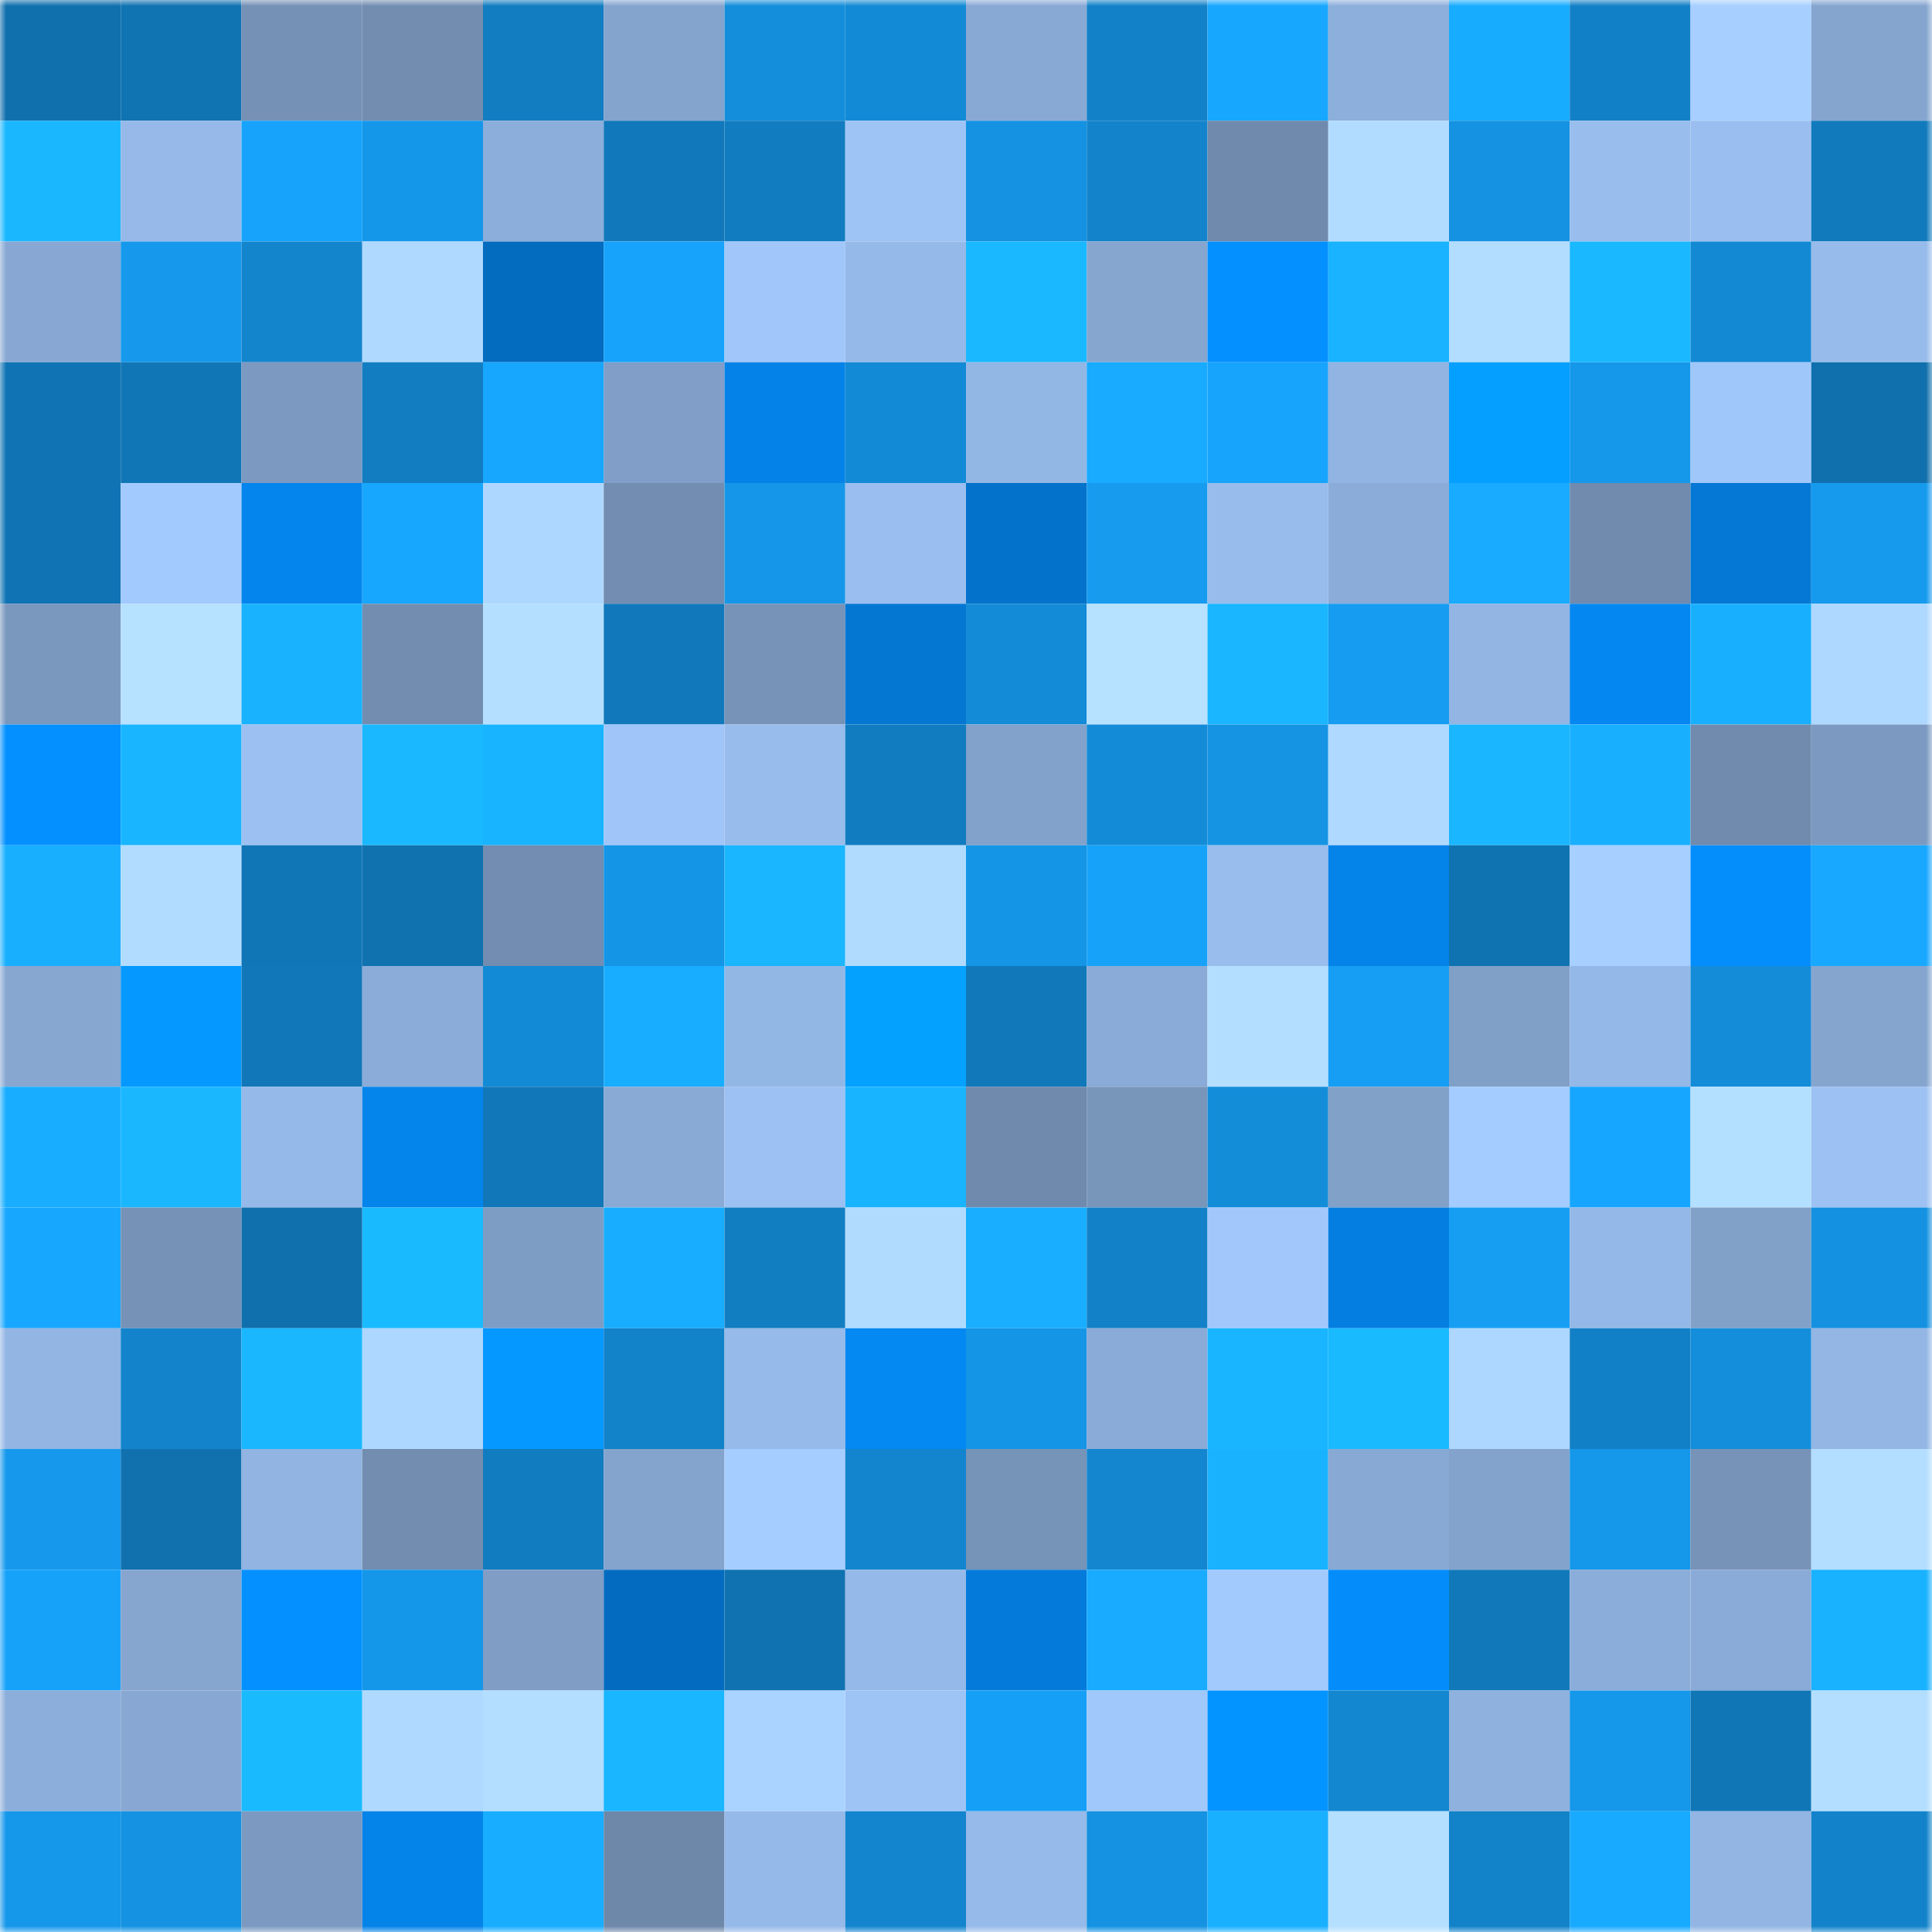 <svg viewBox="0 0 160 160" fill="none" role="img" xmlns="http://www.w3.org/2000/svg" width="240" height="240" name="ens%2Clizardctk.eth"><mask id="1793018093" mask-type="alpha" maskUnits="userSpaceOnUse" x="0" y="0" width="160" height="160"><rect width="160" height="160" fill="#FFFFFF"></rect></mask><g mask="url(#1793018093)"><rect x="0" y="0" width="10" height="10" fill="#1070ad"></rect><rect x="10" y="0" width="10" height="10" fill="#1073b2"></rect><rect x="20" y="0" width="10" height="10" fill="#7591b6"></rect><rect x="30" y="0" width="10" height="10" fill="#728db0"></rect><rect x="40" y="0" width="10" height="10" fill="#127dc1"></rect><rect x="50" y="0" width="10" height="10" fill="#84a4ce"></rect><rect x="60" y="0" width="10" height="10" fill="#148edb"></rect><rect x="70" y="0" width="10" height="10" fill="#138ad5"></rect><rect x="80" y="0" width="10" height="10" fill="#89a9d5"></rect><rect x="90" y="0" width="10" height="10" fill="#1281c8"></rect><rect x="100" y="0" width="10" height="10" fill="#18a7ff"></rect><rect x="110" y="0" width="10" height="10" fill="#8dafdb"></rect><rect x="120" y="0" width="10" height="10" fill="#18acff"></rect><rect x="130" y="0" width="10" height="10" fill="#1280c6"></rect><rect x="140" y="0" width="10" height="10" fill="#a7cfff"></rect><rect x="150" y="0" width="10" height="10" fill="#85a5cf"></rect><rect x="0" y="10" width="10" height="10" fill="#1ab7ff"></rect><rect x="10" y="10" width="10" height="10" fill="#96b9e9"></rect><rect x="20" y="10" width="10" height="10" fill="#17a3fb"></rect><rect x="30" y="10" width="10" height="10" fill="#1597e9"></rect><rect x="40" y="10" width="10" height="10" fill="#8caeda"></rect><rect x="50" y="10" width="10" height="10" fill="#1179bb"></rect><rect x="60" y="10" width="10" height="10" fill="#117cbf"></rect><rect x="70" y="10" width="10" height="10" fill="#9ec4f6"></rect><rect x="80" y="10" width="10" height="10" fill="#1592e2"></rect><rect x="90" y="10" width="10" height="10" fill="#1384cb"></rect><rect x="100" y="10" width="10" height="10" fill="#6f8aad"></rect><rect x="110" y="10" width="10" height="10" fill="#b2dcff"></rect><rect x="120" y="10" width="10" height="10" fill="#1592e1"></rect><rect x="130" y="10" width="10" height="10" fill="#99beee"></rect><rect x="140" y="10" width="10" height="10" fill="#9abeef"></rect><rect x="150" y="10" width="10" height="10" fill="#117abc"></rect><rect x="0" y="20" width="10" height="10" fill="#88a8d3"></rect><rect x="10" y="20" width="10" height="10" fill="#1699ec"></rect><rect x="20" y="20" width="10" height="10" fill="#1385cd"></rect><rect x="30" y="20" width="10" height="10" fill="#afd9ff"></rect><rect x="40" y="20" width="10" height="10" fill="#036cbf"></rect><rect x="50" y="20" width="10" height="10" fill="#17a3fc"></rect><rect x="60" y="20" width="10" height="10" fill="#a1c7fa"></rect><rect x="70" y="20" width="10" height="10" fill="#95b9e8"></rect><rect x="80" y="20" width="10" height="10" fill="#1ab9ff"></rect><rect x="90" y="20" width="10" height="10" fill="#86a6d0"></rect><rect x="100" y="20" width="10" height="10" fill="#0490ff"></rect><rect x="110" y="20" width="10" height="10" fill="#19b3ff"></rect><rect x="120" y="20" width="10" height="10" fill="#b2ddff"></rect><rect x="130" y="20" width="10" height="10" fill="#1ab8ff"></rect><rect x="140" y="20" width="10" height="10" fill="#1389d3"></rect><rect x="150" y="20" width="10" height="10" fill="#97bceb"></rect><rect x="0" y="30" width="10" height="10" fill="#1074b4"></rect><rect x="10" y="30" width="10" height="10" fill="#1176b6"></rect><rect x="20" y="30" width="10" height="10" fill="#7c99c1"></rect><rect x="30" y="30" width="10" height="10" fill="#127dc1"></rect><rect x="40" y="30" width="10" height="10" fill="#18a7ff"></rect><rect x="50" y="30" width="10" height="10" fill="#809ec7"></rect><rect x="60" y="30" width="10" height="10" fill="#0482e7"></rect><rect x="70" y="30" width="10" height="10" fill="#138ad5"></rect><rect x="80" y="30" width="10" height="10" fill="#93b7e5"></rect><rect x="90" y="30" width="10" height="10" fill="#18abff"></rect><rect x="100" y="30" width="10" height="10" fill="#17a4fd"></rect><rect x="110" y="30" width="10" height="10" fill="#92b4e2"></rect><rect x="120" y="30" width="10" height="10" fill="#059fff"></rect><rect x="130" y="30" width="10" height="10" fill="#1597ea"></rect><rect x="140" y="30" width="10" height="10" fill="#a0c7f9"></rect><rect x="150" y="30" width="10" height="10" fill="#1070ad"></rect><rect x="0" y="40" width="10" height="10" fill="#1074b4"></rect><rect x="10" y="40" width="10" height="10" fill="#a3cafe"></rect><rect x="20" y="40" width="10" height="10" fill="#0485ed"></rect><rect x="30" y="40" width="10" height="10" fill="#18a7ff"></rect><rect x="40" y="40" width="10" height="10" fill="#aed7ff"></rect><rect x="50" y="40" width="10" height="10" fill="#728db1"></rect><rect x="60" y="40" width="10" height="10" fill="#1596e8"></rect><rect x="70" y="40" width="10" height="10" fill="#9abeef"></rect><rect x="80" y="40" width="10" height="10" fill="#0372ca"></rect><rect x="90" y="40" width="10" height="10" fill="#169bef"></rect><rect x="100" y="40" width="10" height="10" fill="#98bcec"></rect><rect x="110" y="40" width="10" height="10" fill="#8bacd8"></rect><rect x="120" y="40" width="10" height="10" fill="#18abff"></rect><rect x="130" y="40" width="10" height="10" fill="#708bae"></rect><rect x="140" y="40" width="10" height="10" fill="#0478d4"></rect><rect x="150" y="40" width="10" height="10" fill="#169aee"></rect><rect x="0" y="50" width="10" height="10" fill="#7a97be"></rect><rect x="10" y="50" width="10" height="10" fill="#b6e1ff"></rect><rect x="20" y="50" width="10" height="10" fill="#19b2ff"></rect><rect x="30" y="50" width="10" height="10" fill="#728db0"></rect><rect x="40" y="50" width="10" height="10" fill="#b4dfff"></rect><rect x="50" y="50" width="10" height="10" fill="#1179bb"></rect><rect x="60" y="50" width="10" height="10" fill="#7793b8"></rect><rect x="70" y="50" width="10" height="10" fill="#0477d3"></rect><rect x="80" y="50" width="10" height="10" fill="#148bd6"></rect><rect x="90" y="50" width="10" height="10" fill="#b6e1ff"></rect><rect x="100" y="50" width="10" height="10" fill="#1ab6ff"></rect><rect x="110" y="50" width="10" height="10" fill="#169cf0"></rect><rect x="120" y="50" width="10" height="10" fill="#92b5e3"></rect><rect x="130" y="50" width="10" height="10" fill="#0487f0"></rect><rect x="140" y="50" width="10" height="10" fill="#19afff"></rect><rect x="150" y="50" width="10" height="10" fill="#aed8ff"></rect><rect x="0" y="60" width="10" height="10" fill="#0490ff"></rect><rect x="10" y="60" width="10" height="10" fill="#19b5ff"></rect><rect x="20" y="60" width="10" height="10" fill="#9bc0f1"></rect><rect x="30" y="60" width="10" height="10" fill="#1ab8ff"></rect><rect x="40" y="60" width="10" height="10" fill="#19b4ff"></rect><rect x="50" y="60" width="10" height="10" fill="#a0c6f9"></rect><rect x="60" y="60" width="10" height="10" fill="#98bcec"></rect><rect x="70" y="60" width="10" height="10" fill="#117cbf"></rect><rect x="80" y="60" width="10" height="10" fill="#82a2cb"></rect><rect x="90" y="60" width="10" height="10" fill="#148bd6"></rect><rect x="100" y="60" width="10" height="10" fill="#1594e4"></rect><rect x="110" y="60" width="10" height="10" fill="#afd9ff"></rect><rect x="120" y="60" width="10" height="10" fill="#1ab6ff"></rect><rect x="130" y="60" width="10" height="10" fill="#19afff"></rect><rect x="140" y="60" width="10" height="10" fill="#708bae"></rect><rect x="150" y="60" width="10" height="10" fill="#7c99c1"></rect><rect x="0" y="70" width="10" height="10" fill="#19afff"></rect><rect x="10" y="70" width="10" height="10" fill="#b1dcff"></rect><rect x="20" y="70" width="10" height="10" fill="#1176b6"></rect><rect x="30" y="70" width="10" height="10" fill="#1072af"></rect><rect x="40" y="70" width="10" height="10" fill="#728db1"></rect><rect x="50" y="70" width="10" height="10" fill="#1595e6"></rect><rect x="60" y="70" width="10" height="10" fill="#1ab6ff"></rect><rect x="70" y="70" width="10" height="10" fill="#b0dbff"></rect><rect x="80" y="70" width="10" height="10" fill="#1595e5"></rect><rect x="90" y="70" width="10" height="10" fill="#17a2fa"></rect><rect x="100" y="70" width="10" height="10" fill="#99bded"></rect><rect x="110" y="70" width="10" height="10" fill="#0483e8"></rect><rect x="120" y="70" width="10" height="10" fill="#1073b1"></rect><rect x="130" y="70" width="10" height="10" fill="#a7cfff"></rect><rect x="140" y="70" width="10" height="10" fill="#048efc"></rect><rect x="150" y="70" width="10" height="10" fill="#18a8ff"></rect><rect x="0" y="80" width="10" height="10" fill="#87a7d1"></rect><rect x="10" y="80" width="10" height="10" fill="#0599ff"></rect><rect x="20" y="80" width="10" height="10" fill="#1177b8"></rect><rect x="30" y="80" width="10" height="10" fill="#8bacd8"></rect><rect x="40" y="80" width="10" height="10" fill="#138ad5"></rect><rect x="50" y="80" width="10" height="10" fill="#18adff"></rect><rect x="60" y="80" width="10" height="10" fill="#93b7e5"></rect><rect x="70" y="80" width="10" height="10" fill="#05a1ff"></rect><rect x="80" y="80" width="10" height="10" fill="#1179ba"></rect><rect x="90" y="80" width="10" height="10" fill="#8aabd7"></rect><rect x="100" y="80" width="10" height="10" fill="#b3deff"></rect><rect x="110" y="80" width="10" height="10" fill="#169ef4"></rect><rect x="120" y="80" width="10" height="10" fill="#81a0c8"></rect><rect x="130" y="80" width="10" height="10" fill="#94b8e7"></rect><rect x="140" y="80" width="10" height="10" fill="#148cd8"></rect><rect x="150" y="80" width="10" height="10" fill="#85a5cf"></rect><rect x="0" y="90" width="10" height="10" fill="#18adff"></rect><rect x="10" y="90" width="10" height="10" fill="#1ab7ff"></rect><rect x="20" y="90" width="10" height="10" fill="#95b9e8"></rect><rect x="30" y="90" width="10" height="10" fill="#0485eb"></rect><rect x="40" y="90" width="10" height="10" fill="#1177b8"></rect><rect x="50" y="90" width="10" height="10" fill="#89aad5"></rect><rect x="60" y="90" width="10" height="10" fill="#9cc1f2"></rect><rect x="70" y="90" width="10" height="10" fill="#19b4ff"></rect><rect x="80" y="90" width="10" height="10" fill="#708aad"></rect><rect x="90" y="90" width="10" height="10" fill="#7895ba"></rect><rect x="100" y="90" width="10" height="10" fill="#148dd9"></rect><rect x="110" y="90" width="10" height="10" fill="#82a1c9"></rect><rect x="120" y="90" width="10" height="10" fill="#a4ccff"></rect><rect x="130" y="90" width="10" height="10" fill="#17a6ff"></rect><rect x="140" y="90" width="10" height="10" fill="#b4e0ff"></rect><rect x="150" y="90" width="10" height="10" fill="#9cc1f2"></rect><rect x="0" y="100" width="10" height="10" fill="#18a7ff"></rect><rect x="10" y="100" width="10" height="10" fill="#7692b7"></rect><rect x="20" y="100" width="10" height="10" fill="#1070ad"></rect><rect x="30" y="100" width="10" height="10" fill="#1abaff"></rect><rect x="40" y="100" width="10" height="10" fill="#7e9dc5"></rect><rect x="50" y="100" width="10" height="10" fill="#18adff"></rect><rect x="60" y="100" width="10" height="10" fill="#127ec2"></rect><rect x="70" y="100" width="10" height="10" fill="#b0dbff"></rect><rect x="80" y="100" width="10" height="10" fill="#19aeff"></rect><rect x="90" y="100" width="10" height="10" fill="#1281c8"></rect><rect x="100" y="100" width="10" height="10" fill="#a2c8fb"></rect><rect x="110" y="100" width="10" height="10" fill="#047ee0"></rect><rect x="120" y="100" width="10" height="10" fill="#169ef3"></rect><rect x="130" y="100" width="10" height="10" fill="#94b8e7"></rect><rect x="140" y="100" width="10" height="10" fill="#82a1c9"></rect><rect x="150" y="100" width="10" height="10" fill="#1491e0"></rect><rect x="0" y="110" width="10" height="10" fill="#92b5e3"></rect><rect x="10" y="110" width="10" height="10" fill="#1384cb"></rect><rect x="20" y="110" width="10" height="10" fill="#1ab7ff"></rect><rect x="30" y="110" width="10" height="10" fill="#add7ff"></rect><rect x="40" y="110" width="10" height="10" fill="#0598ff"></rect><rect x="50" y="110" width="10" height="10" fill="#1282c9"></rect><rect x="60" y="110" width="10" height="10" fill="#96bae9"></rect><rect x="70" y="110" width="10" height="10" fill="#0488f1"></rect><rect x="80" y="110" width="10" height="10" fill="#1595e6"></rect><rect x="90" y="110" width="10" height="10" fill="#8aabd7"></rect><rect x="100" y="110" width="10" height="10" fill="#1ab5ff"></rect><rect x="110" y="110" width="10" height="10" fill="#1abaff"></rect><rect x="120" y="110" width="10" height="10" fill="#add7ff"></rect><rect x="130" y="110" width="10" height="10" fill="#1280c6"></rect><rect x="140" y="110" width="10" height="10" fill="#148edb"></rect><rect x="150" y="110" width="10" height="10" fill="#93b6e4"></rect><rect x="0" y="120" width="10" height="10" fill="#1699ec"></rect><rect x="10" y="120" width="10" height="10" fill="#1071ae"></rect><rect x="20" y="120" width="10" height="10" fill="#91b4e2"></rect><rect x="30" y="120" width="10" height="10" fill="#728db0"></rect><rect x="40" y="120" width="10" height="10" fill="#117cbf"></rect><rect x="50" y="120" width="10" height="10" fill="#84a4ce"></rect><rect x="60" y="120" width="10" height="10" fill="#a5cdff"></rect><rect x="70" y="120" width="10" height="10" fill="#1385ce"></rect><rect x="80" y="120" width="10" height="10" fill="#7693b8"></rect><rect x="90" y="120" width="10" height="10" fill="#1386cf"></rect><rect x="100" y="120" width="10" height="10" fill="#19b2ff"></rect><rect x="110" y="120" width="10" height="10" fill="#88a9d4"></rect><rect x="120" y="120" width="10" height="10" fill="#83a3cc"></rect><rect x="130" y="120" width="10" height="10" fill="#1597ea"></rect><rect x="140" y="120" width="10" height="10" fill="#7793b8"></rect><rect x="150" y="120" width="10" height="10" fill="#b3deff"></rect><rect x="0" y="130" width="10" height="10" fill="#17a2fa"></rect><rect x="10" y="130" width="10" height="10" fill="#86a6d0"></rect><rect x="20" y="130" width="10" height="10" fill="#0491ff"></rect><rect x="30" y="130" width="10" height="10" fill="#1597e9"></rect><rect x="40" y="130" width="10" height="10" fill="#7f9dc5"></rect><rect x="50" y="130" width="10" height="10" fill="#036cc0"></rect><rect x="60" y="130" width="10" height="10" fill="#1072b0"></rect><rect x="70" y="130" width="10" height="10" fill="#95b9e8"></rect><rect x="80" y="130" width="10" height="10" fill="#047bdb"></rect><rect x="90" y="130" width="10" height="10" fill="#18abff"></rect><rect x="100" y="130" width="10" height="10" fill="#a3cafd"></rect><rect x="110" y="130" width="10" height="10" fill="#048dfa"></rect><rect x="120" y="130" width="10" height="10" fill="#1179ba"></rect><rect x="130" y="130" width="10" height="10" fill="#8badd9"></rect><rect x="140" y="130" width="10" height="10" fill="#8aabd7"></rect><rect x="150" y="130" width="10" height="10" fill="#19b2ff"></rect><rect x="0" y="140" width="10" height="10" fill="#8caeda"></rect><rect x="10" y="140" width="10" height="10" fill="#88a8d3"></rect><rect x="20" y="140" width="10" height="10" fill="#1abaff"></rect><rect x="30" y="140" width="10" height="10" fill="#afd9ff"></rect><rect x="40" y="140" width="10" height="10" fill="#b3deff"></rect><rect x="50" y="140" width="10" height="10" fill="#1ab6ff"></rect><rect x="60" y="140" width="10" height="10" fill="#aad3ff"></rect><rect x="70" y="140" width="10" height="10" fill="#9ec4f6"></rect><rect x="80" y="140" width="10" height="10" fill="#169ff6"></rect><rect x="90" y="140" width="10" height="10" fill="#a1c8fa"></rect><rect x="100" y="140" width="10" height="10" fill="#0494ff"></rect><rect x="110" y="140" width="10" height="10" fill="#1387d0"></rect><rect x="120" y="140" width="10" height="10" fill="#8fb1de"></rect><rect x="130" y="140" width="10" height="10" fill="#1597ea"></rect><rect x="140" y="140" width="10" height="10" fill="#1176b6"></rect><rect x="150" y="140" width="10" height="10" fill="#b3deff"></rect><rect x="0" y="150" width="10" height="10" fill="#1597ea"></rect><rect x="10" y="150" width="10" height="10" fill="#1592e1"></rect><rect x="20" y="150" width="10" height="10" fill="#7c9ac1"></rect><rect x="30" y="150" width="10" height="10" fill="#0483e8"></rect><rect x="40" y="150" width="10" height="10" fill="#18adff"></rect><rect x="50" y="150" width="10" height="10" fill="#6e88aa"></rect><rect x="60" y="150" width="10" height="10" fill="#95b9e8"></rect><rect x="70" y="150" width="10" height="10" fill="#1385ce"></rect><rect x="80" y="150" width="10" height="10" fill="#96bae9"></rect><rect x="90" y="150" width="10" height="10" fill="#1592e1"></rect><rect x="100" y="150" width="10" height="10" fill="#19b0ff"></rect><rect x="110" y="150" width="10" height="10" fill="#b4dfff"></rect><rect x="120" y="150" width="10" height="10" fill="#1282c9"></rect><rect x="130" y="150" width="10" height="10" fill="#18aaff"></rect><rect x="140" y="150" width="10" height="10" fill="#92b5e3"></rect><rect x="150" y="150" width="10" height="10" fill="#1283ca"></rect></g></svg>